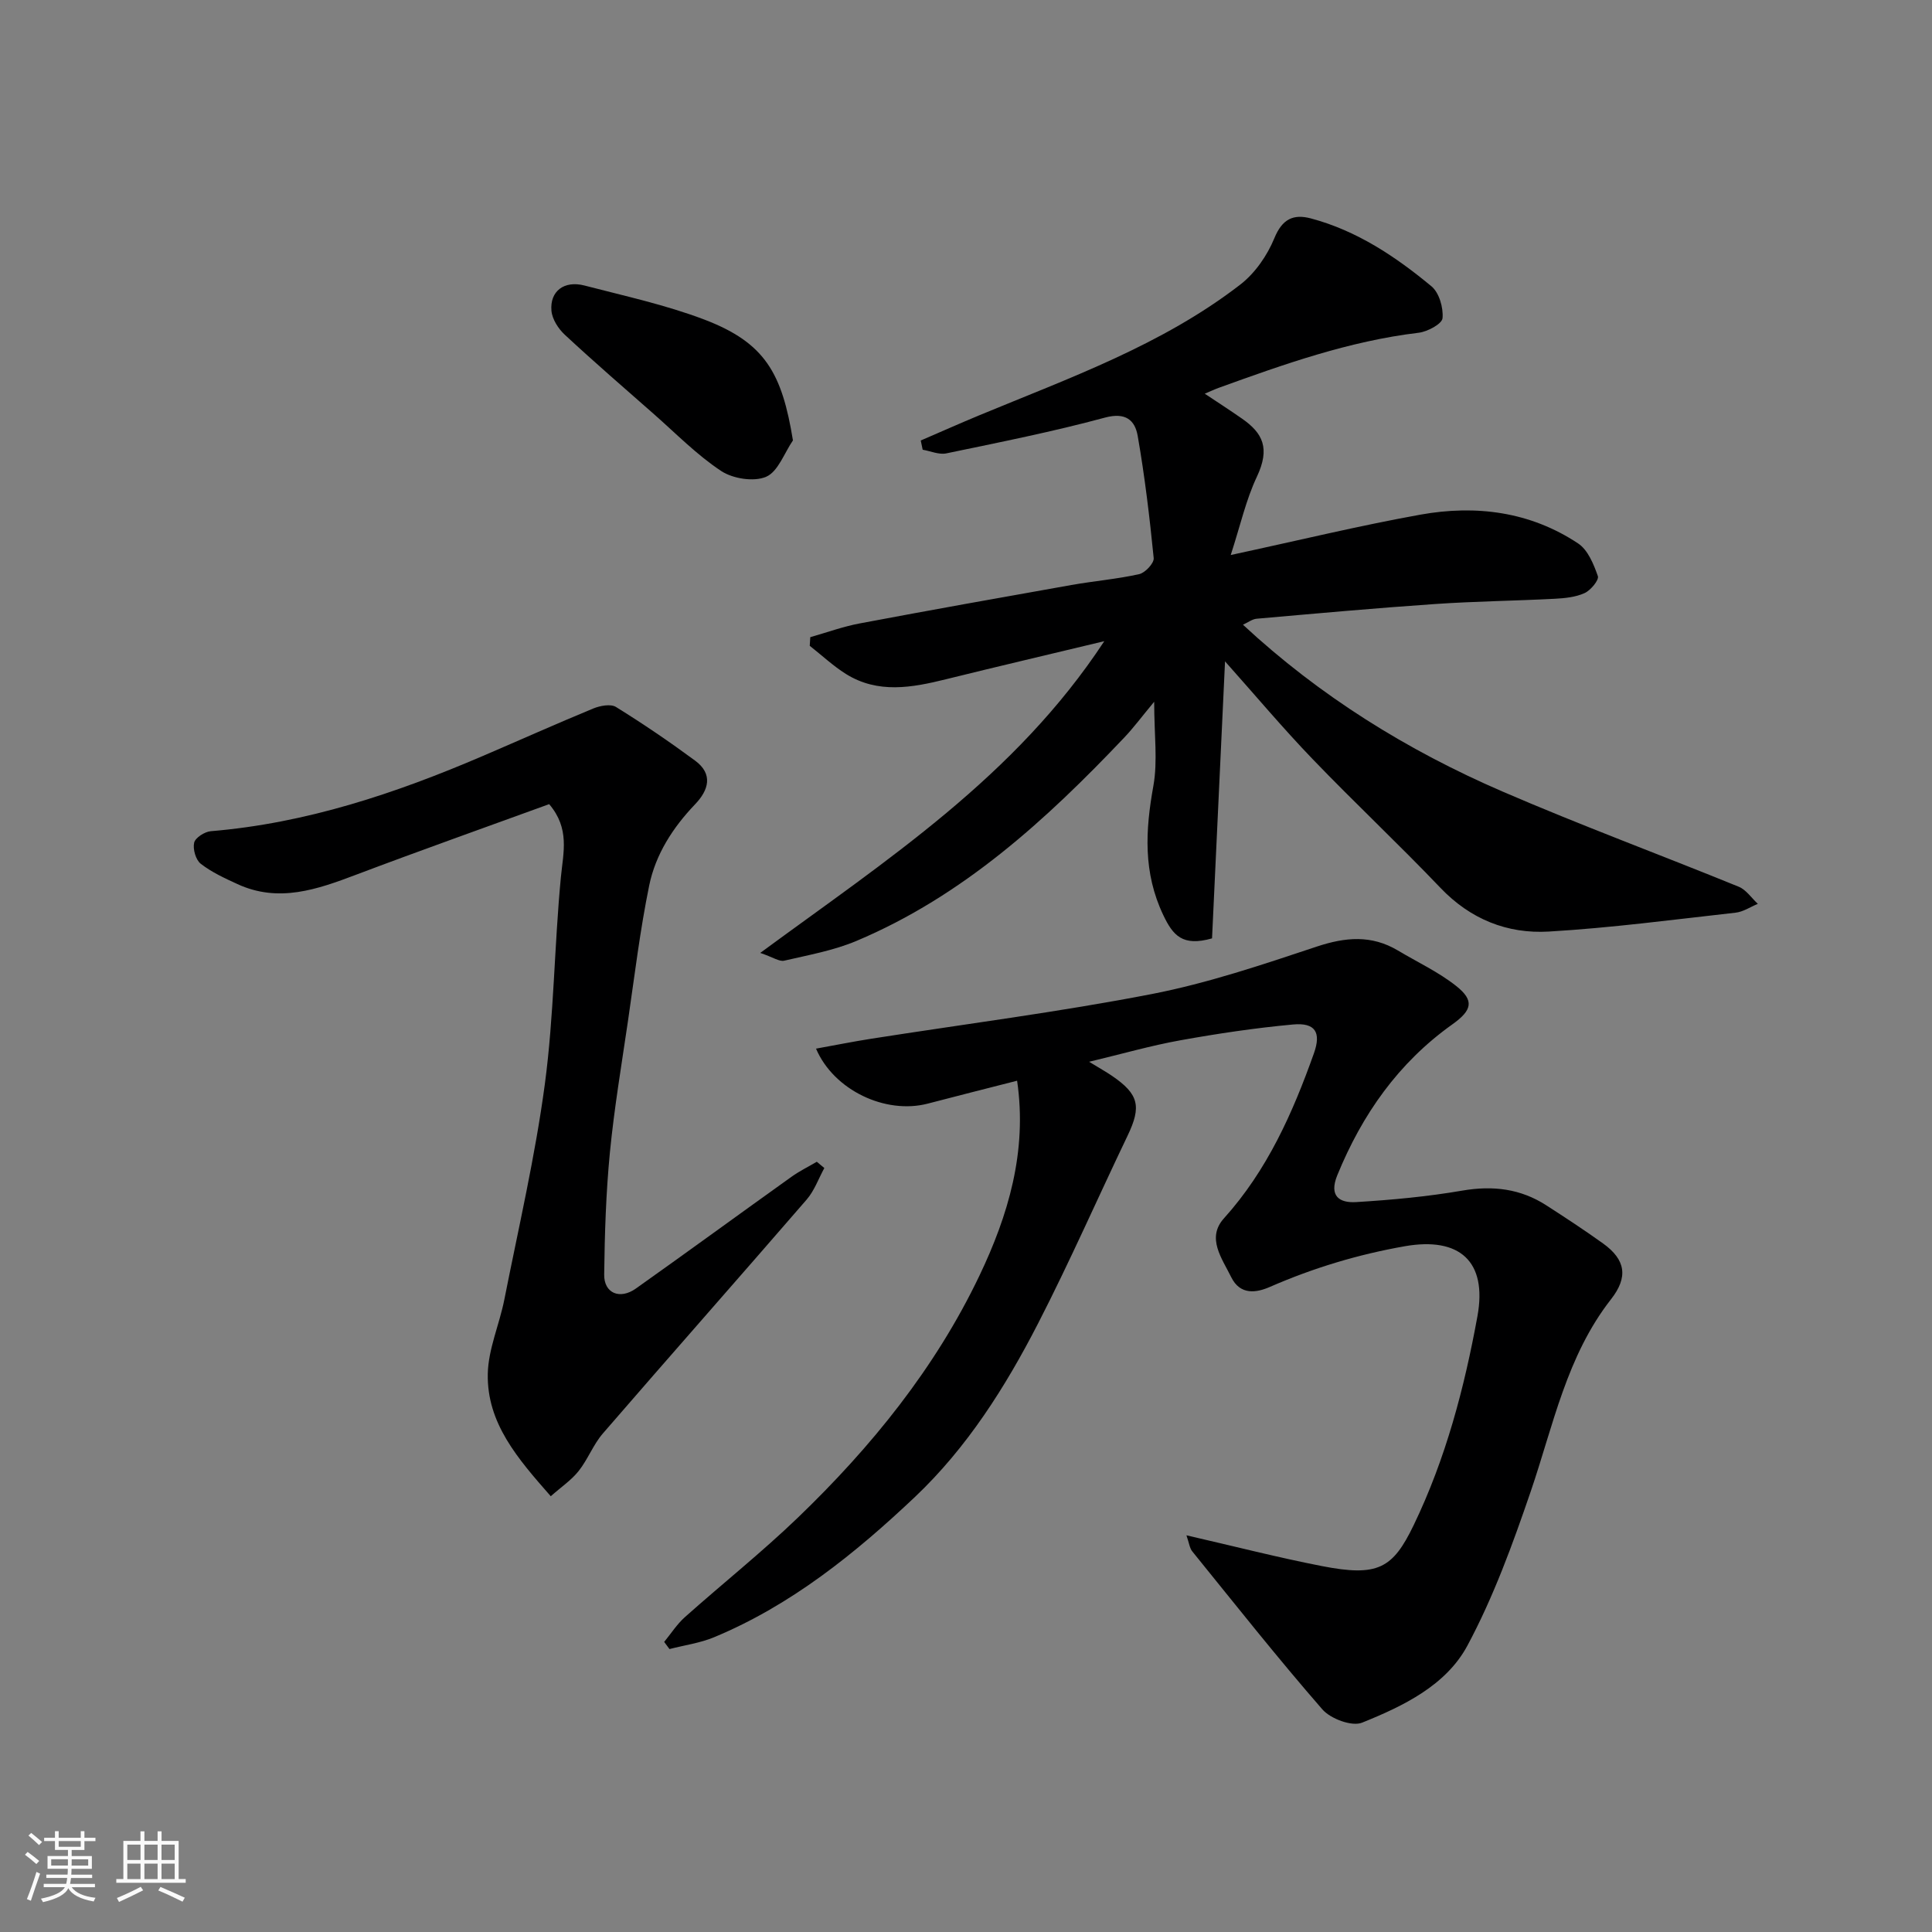 <svg enable-background="new 0 0 400 400" viewBox="0 0 400 400" xmlns="http://www.w3.org/2000/svg"><rect x="0" y="0" width="400" height="400" fill="#808080" stroke="none"/><path d="m5.17 384 .55-.58c.85.61 1.65 1.24 2.4 1.87l-.59.64c-.83-.73-1.62-1.38-2.36-1.93m1.22 9.53-.82-.34c.71-1.76 1.37-3.64 1.98-5.63.24.13.5.25.76.36-.6 1.67-1.24 3.54-1.92 5.61m-.5-13.5.57-.54c.56.44 1.31 1.06 2.26 1.87l-.64.64c-.68-.66-1.41-1.32-2.19-1.97m3.25.46h2.24v-1.36h.77v1.36h4.57v-1.36h.76v1.36h2.28v.69h-2.28v1.84h-2.64v1.26h4.18v2.64h-4.21c0 .45-.02.86-.05 1.21h4.32v.69h-4.38c-.04.34-.1.75-.19 1.22h5.15v.69h-4.82c.87 1.19 2.51 1.92 4.93 2.19-.17.31-.3.57-.37.76-2.77-.49-4.52-1.41-5.26-2.76-.56 1.26-2.3 2.23-5.24 2.9-.12-.24-.26-.48-.43-.72 2.73-.55 4.38-1.34 4.96-2.38h-4.38v-.69h4.65c.1-.38.17-.79.21-1.22h-4.32v-.69h4.4c.03-.34.05-.75.05-1.21h-4.2v-2.64h4.23v-1.26h-2.69v-1.84h-2.24zm1.46 4.46v1.29h3.45c.01-.4.02-.57.01-.53v-.32-.45h-3.46zm1.55-2.59h4.57v-1.19h-4.57zm6.11 2.59h-3.42v.77c-.01.19-.01.37-.02.53h3.44z" fill="#fafafa"/><path d="m32.63 379.16h.82v1.98h3.54v7.89h1.46v.78h-14.37v-.78h1.46v-7.89h3.54v-1.98h.82v1.98h2.73zm-3.49 11.48.5.73c-1.61.82-3.28 1.63-5 2.41-.13-.27-.28-.55-.44-.82 1.75-.72 3.4-1.49 4.94-2.32m-2.78-5.55h2.73v-3.18h-2.73zm0 3.95h2.73v-3.2h-2.73zm3.54-3.95h2.73v-3.18h-2.73zm0 3.95h2.73v-3.2h-2.73zm7.89 4.68c-1.84-.92-3.51-1.7-5.02-2.32l.45-.73c1.89.8 3.57 1.55 5.04 2.23zm-1.62-11.81h-2.73v3.18h2.73zm-2.73 7.13h2.73v-3.2h-2.73z" fill="#fafafa"/><g fill="#000001"><path d="m253.63 136.93c-.93 19.83-1.82 38.75-2.69 57.35-6.1 1.73-8.08-.58-10.1-4.83-4.19-8.81-3.71-17.52-2.05-26.72.93-5.14.17-10.59.17-17.44-2.6 3.13-4.28 5.4-6.21 7.43-16.18 17.05-33.4 32.81-55.44 42.09-4.73 1.99-9.92 2.92-14.96 4.09-.99.23-2.25-.69-4.95-1.61 26.29-19.33 52.78-36.46 71.23-64.54-11.62 2.79-22.23 5.27-32.81 7.89-7.04 1.74-14.06 3.03-20.69-1.11-2.66-1.67-4.99-3.87-7.48-5.82.04-.6.07-1.19.11-1.79 3.41-.97 6.78-2.2 10.25-2.85 14.58-2.75 29.19-5.36 43.81-7.95 4.67-.83 9.42-1.22 14.04-2.25 1.24-.28 3.11-2.28 3-3.33-.84-8.46-1.85-16.92-3.31-25.29-.57-3.24-2.47-4.95-6.78-3.79-10.83 2.93-21.87 5.12-32.86 7.41-1.51.31-3.25-.48-4.88-.76-.13-.64-.27-1.27-.4-1.91 4.03-1.73 8.03-3.52 12.08-5.2 18.68-7.75 37.86-14.55 54.09-27.09 3.04-2.35 5.57-6.01 7.04-9.59 1.63-3.98 3.93-5.06 7.56-4.1 9.51 2.53 17.53 7.89 24.96 14.05 1.6 1.32 2.5 4.44 2.3 6.61-.11 1.18-3.1 2.79-4.93 3.01-14.38 1.72-27.87 6.51-41.36 11.39-.91.33-1.79.75-2.94 1.23 2.63 1.75 5.22 3.42 7.74 5.18 4.26 2.98 5.85 6.08 3.05 12.02-2.25 4.76-3.41 10.04-5.41 16.2 14.08-3.03 26.61-6.08 39.29-8.36 11.48-2.06 22.71-.63 32.64 5.97 2.02 1.34 3.22 4.3 4.08 6.76.28.8-1.48 2.93-2.74 3.51-1.87.85-4.11 1.07-6.21 1.18-8.26.43-16.55.52-24.8 1.09-12.31.84-24.6 1.96-36.89 3.04-.92.08-1.79.77-2.84 1.24 15.89 14.76 34 26.01 53.74 34.54 16.13 6.97 32.63 13.07 48.91 19.71 1.54.63 2.64 2.33 3.95 3.54-1.53.63-3.02 1.66-4.61 1.83-12.88 1.44-25.75 3.15-38.68 3.91-8.58.5-16.23-2.55-22.44-9.07-8.63-9.04-17.76-17.6-26.42-26.61-6.17-6.41-11.88-13.22-18.16-20.26z"/><path d="m245.64 317.87c9.98 2.29 18.93 4.59 27.99 6.36 11.64 2.27 14.71.55 19.06-8.47 6.63-13.75 10.48-28.36 13.2-43.26 2.07-11.36-3.71-16.47-15.04-14.48-9.68 1.7-18.93 4.49-27.93 8.42-2.74 1.2-6.14 1.79-8.01-2.02-1.92-3.9-5.17-8.11-1.51-12.17 8.97-9.96 14.23-21.8 18.63-34.16 1.55-4.36.29-6.41-4.34-5.98-7.8.72-15.59 1.88-23.3 3.27-6.02 1.08-11.93 2.78-18.9 4.45 2.18 1.34 3.49 2.06 4.72 2.9 5.58 3.8 6.15 6.34 3.25 12.39-6.21 12.96-11.99 26.14-18.55 38.91-6.75 13.13-14.68 25.67-25.47 35.89-12.38 11.71-25.63 22.41-41.59 29.05-2.91 1.21-6.15 1.65-9.24 2.45-.37-.49-.73-.99-1.1-1.48 1.42-1.73 2.65-3.67 4.3-5.14 7.74-6.9 15.88-13.38 23.35-20.56 15.24-14.65 28.51-31.03 37.63-50.15 5.91-12.39 9.94-25.66 7.79-40.34-6.26 1.6-12.38 3.14-18.49 4.74-8.73 2.28-19.46-2.75-23.14-11.38 3.9-.7 7.65-1.46 11.43-2.05 19.36-3.04 38.83-5.52 58.06-9.25 11.59-2.25 22.92-6.08 34.16-9.82 5.95-1.98 11.35-2.46 16.82.8 4.05 2.42 8.41 4.45 12.07 7.35 3.81 3.02 3.3 5.03-.82 7.96-11.15 7.94-18.65 18.63-23.79 31.2-1.8 4.4.49 5.79 3.91 5.58 7.35-.45 14.73-1.13 21.98-2.38 6.3-1.08 12.02-.4 17.36 3.04 3.97 2.56 7.93 5.15 11.77 7.91 4.69 3.37 5.23 6.97 1.65 11.54-9.21 11.76-11.96 26.14-16.63 39.8-3.72 10.88-7.7 21.83-13.11 31.92-4.43 8.25-13.29 12.52-21.81 15.95-2.11.85-6.53-.81-8.22-2.75-9.26-10.63-18.01-21.7-26.89-32.66-.59-.68-.68-1.74-1.25-3.38z"/><path d="m113.7 166.49c-13.15 4.79-26.61 9.56-39.97 14.61-8.06 3.05-16.04 5.87-24.57 1.94-2.63-1.21-5.34-2.45-7.6-4.21-1.04-.81-1.67-3.05-1.36-4.37.24-1.03 2.18-2.26 3.44-2.37 19.76-1.64 38.24-7.82 56.29-15.56 7.63-3.27 15.21-6.67 22.89-9.84 1.41-.58 3.61-1 4.71-.32 5.6 3.47 11.07 7.19 16.37 11.1 3.81 2.8 2.81 6.13.01 9.05-4.61 4.82-8.18 10.37-9.5 16.81-1.9 9.27-3.03 18.71-4.4 28.09-1.33 9.06-2.85 18.1-3.74 27.21-.81 8.38-1.08 16.83-1.18 25.26-.05 3.87 3.25 5.24 6.56 2.89 10.79-7.65 21.46-15.45 32.22-23.14 1.65-1.18 3.49-2.08 5.24-3.11.52.43 1.04.86 1.56 1.3-1.2 2.19-2.06 4.68-3.66 6.53-14.01 16.19-28.19 32.23-42.19 48.42-2 2.31-3.11 5.38-5.03 7.79-1.5 1.89-3.6 3.29-5.76 5.21-6.86-7.81-13.24-15.13-13.04-25.33.1-5.15 2.41-10.23 3.43-15.4 2.94-14.86 6.39-29.65 8.39-44.64 1.89-14.18 1.95-28.59 3.32-42.85.5-5.11 1.87-10.02-2.43-15.07z"/><path d="m164.17 91.18c-1.8 2.62-3.08 6.47-5.55 7.53-2.53 1.09-6.87.41-9.3-1.19-5.03-3.32-9.34-7.74-13.91-11.76-6.19-5.44-12.43-10.84-18.47-16.45-1.35-1.25-2.62-3.23-2.77-4.98-.35-4.05 2.64-6.3 6.82-5.22 8.34 2.17 16.83 4.01 24.85 7.06 12.63 4.82 16.07 11.16 18.33 25.01z"/></g></svg>